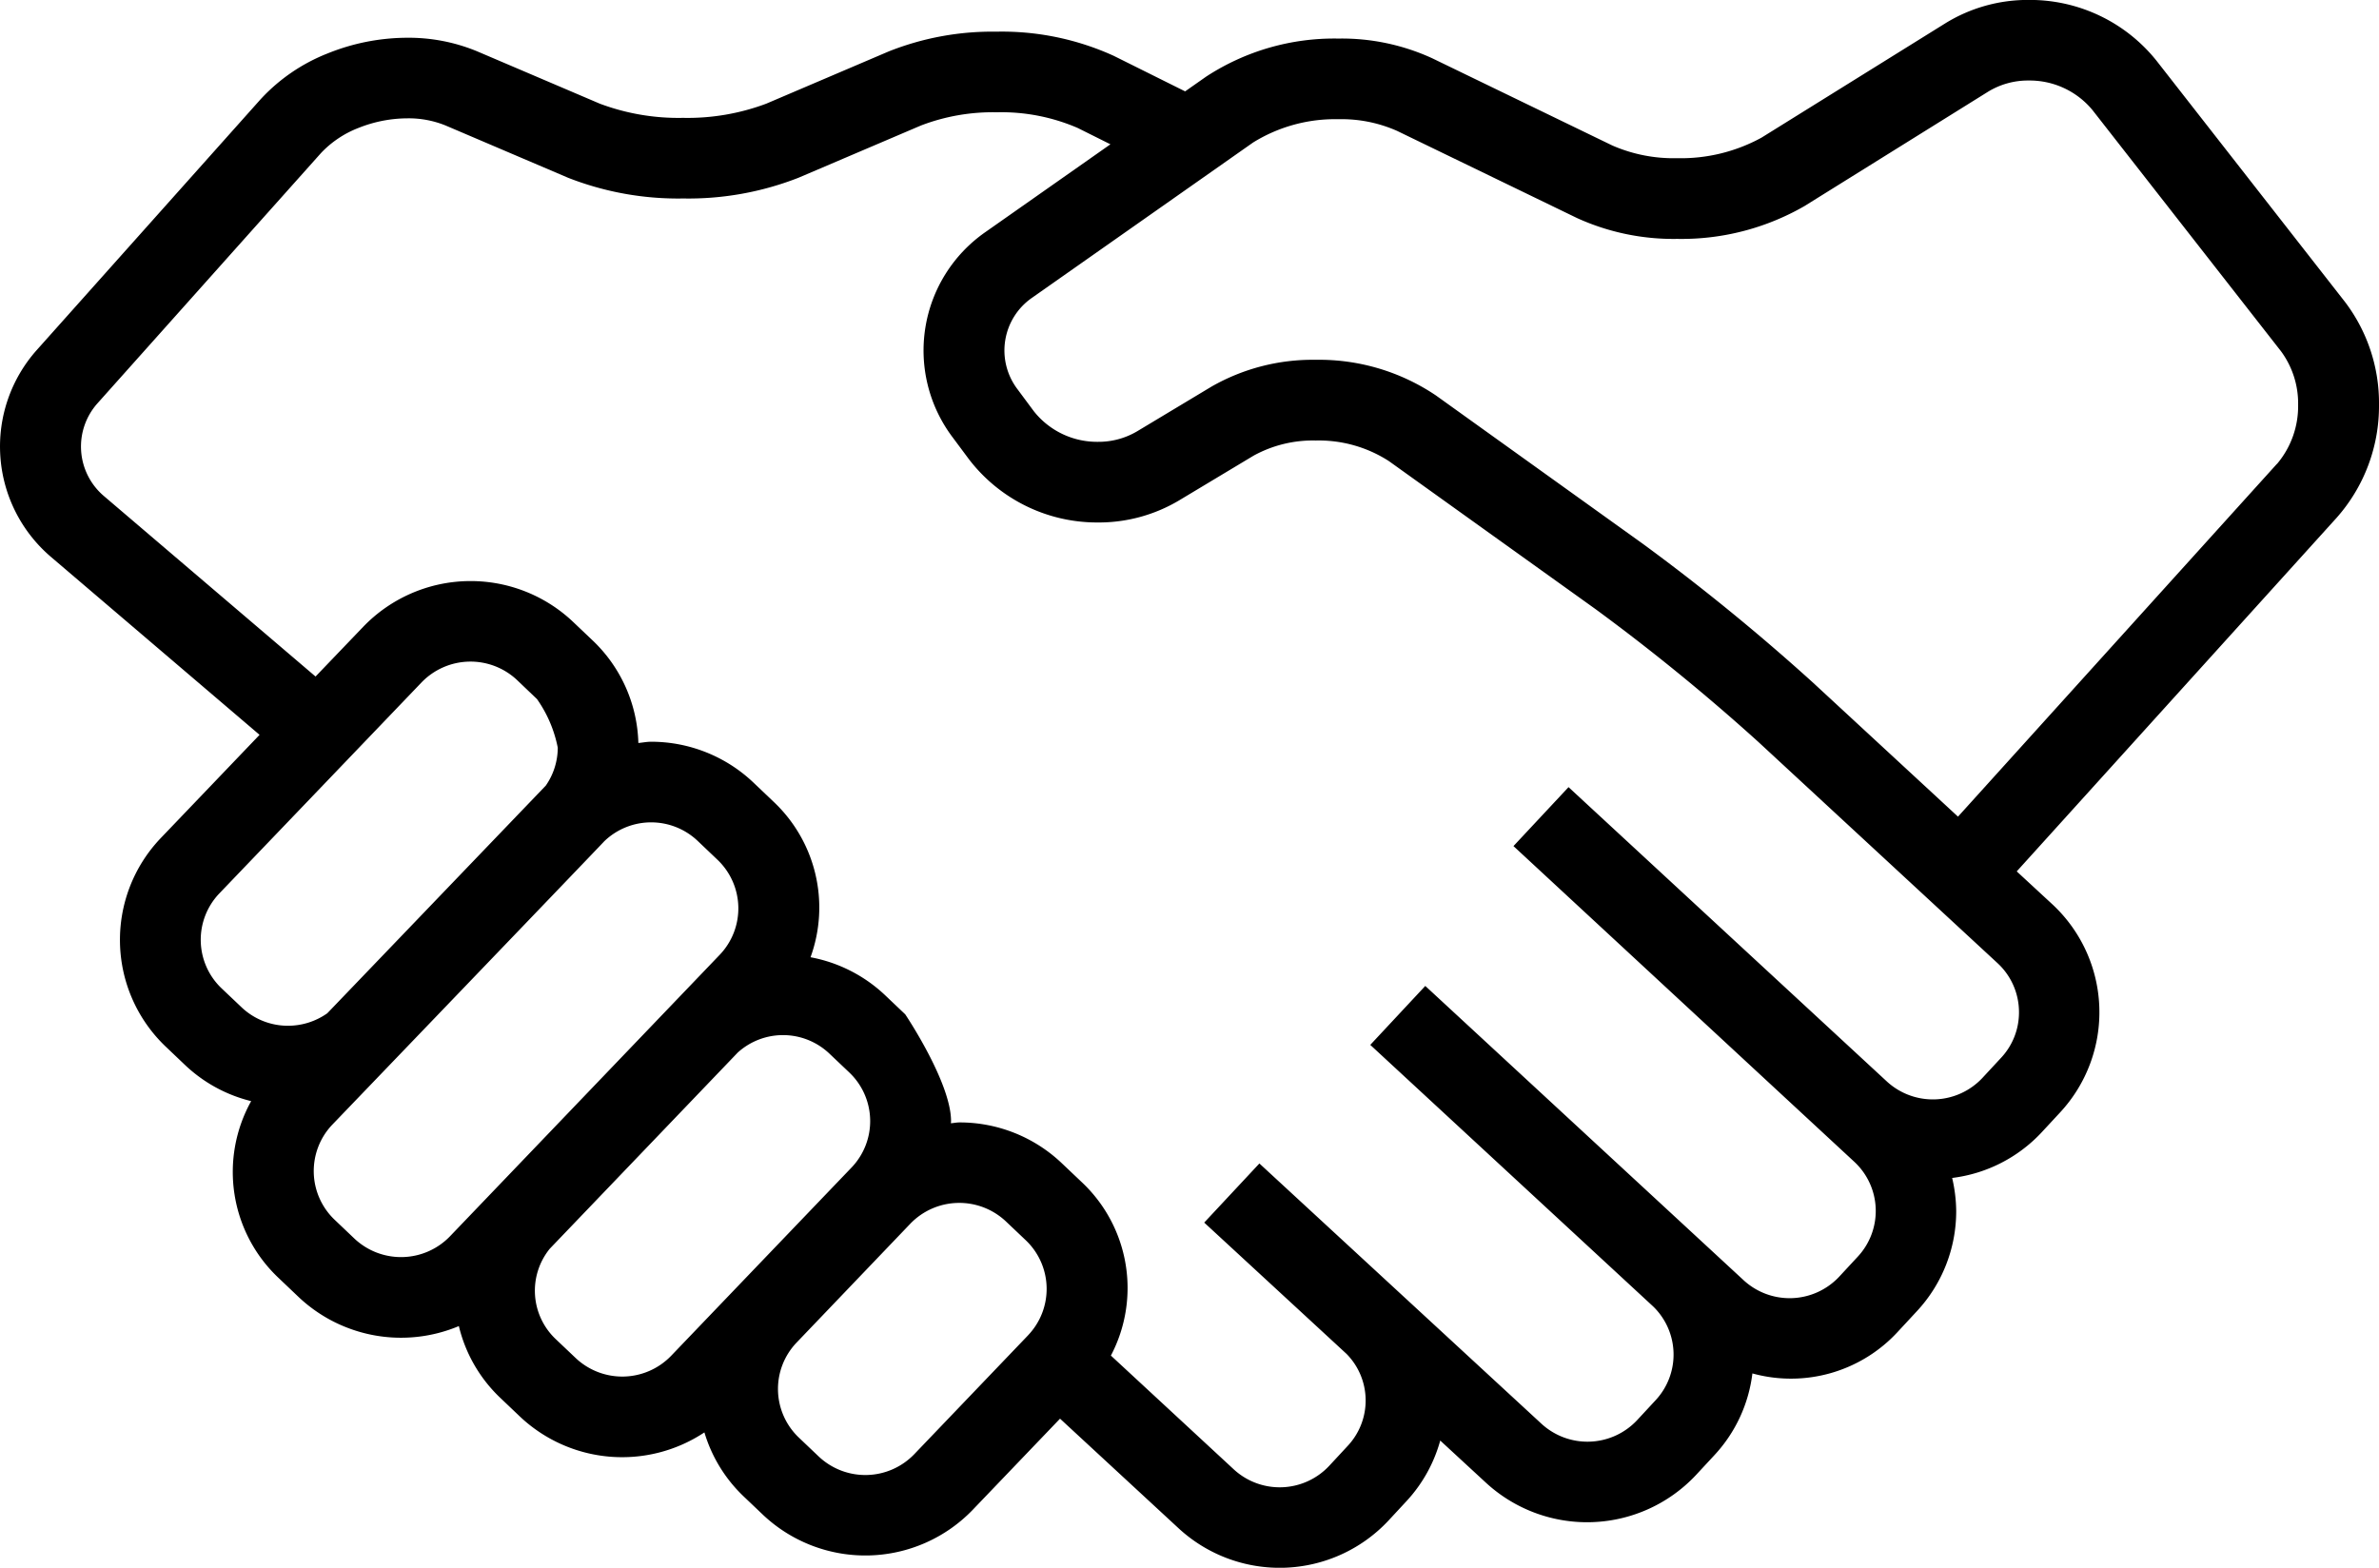 <svg xmlns="http://www.w3.org/2000/svg" width="75.861" height="50" viewBox="0 0 75.861 50"><g transform="translate(0 -87.27)"><g transform="translate(0 87.27)"><path d="M75.861,100.175a5.33,5.33,0,0,0-1.089-3.282L68.761,89.2a5.169,5.169,0,0,0-4.07-1.932,5.011,5.011,0,0,0-2.658.745l-5.861,3.646a5.348,5.348,0,0,1-2.694.656,4.883,4.883,0,0,1-2.065-.405l-5.739-2.78a6.913,6.913,0,0,0-3-.63,7.463,7.463,0,0,0-4.213,1.214l-.67.47-2.28-1.135a8.6,8.6,0,0,0-3.738-.769,8.943,8.943,0,0,0-3.431.629l-3.909,1.668a7.147,7.147,0,0,1-2.653.452,7.144,7.144,0,0,1-2.652-.452L15.22,88.909a5.7,5.7,0,0,0-2.233-.435,6.8,6.8,0,0,0-2.54.5A5.776,5.776,0,0,0,8.3,90.447L1.18,98.425a4.626,4.626,0,0,0,.452,6.612l6.645,5.669L5.125,114a4.7,4.7,0,0,0,.161,6.651l.639.608a4.69,4.69,0,0,0,2.084,1.129,4.644,4.644,0,0,0,.875,5.64h0l.641.61a4.757,4.757,0,0,0,5.107.924,4.647,4.647,0,0,0,1.307,2.276l.641.61a4.747,4.747,0,0,0,5.882.505,4.664,4.664,0,0,0,1.229,2.02l.641.61a4.754,4.754,0,0,0,6.684-.159l2.786-2.909,3.785,3.5a4.75,4.75,0,0,0,6.679-.24l.6-.647a4.662,4.662,0,0,0,1.06-1.915l1.466,1.353a4.758,4.758,0,0,0,6.683-.247l.6-.647a4.646,4.646,0,0,0,1.205-2.6,4.627,4.627,0,0,0,4.64-1.332l.6-.647a4.683,4.683,0,0,0,1.259-3.2,4.8,4.8,0,0,0-.129-1.055,4.685,4.685,0,0,0,2.835-1.435l.6-.647a4.7,4.7,0,0,0-.246-6.651l-1.13-1.044,10.2-11.277A5.37,5.37,0,0,0,75.861,100.175ZM9.188,119.984a2.145,2.145,0,0,1-1.482-.586l-.641-.608a2.138,2.138,0,0,1-.074-3.023l6.456-6.738a2.167,2.167,0,0,1,3.039-.072l.638.609a4.046,4.046,0,0,1,.662,1.55,2.128,2.128,0,0,1-.382,1.209l-6.969,7.262A2.174,2.174,0,0,1,9.188,119.984Zm5.156,6.72a2.168,2.168,0,0,1-3.038.072l-.641-.61h0a2.145,2.145,0,0,1-.073-3.023s8.606-8.959,8.679-9.045a2.155,2.155,0,0,1,2.97-.015l.641.61a2.141,2.141,0,0,1,.072,3.024Zm7.054,3.809a2.164,2.164,0,0,1-3.037.072l-.643-.61a2.125,2.125,0,0,1-.187-2.88l5.994-6.256a2.149,2.149,0,0,1,2.918.029l.643.61a2.14,2.14,0,0,1,.072,3.023Zm11.388-.66-3.637,3.8a2.165,2.165,0,0,1-3.038.072l-.641-.61a2.14,2.14,0,0,1-.072-3.023l3.635-3.8a2.168,2.168,0,0,1,3.039-.072l.643.61a2.142,2.142,0,0,1,.07,3.023Zm31.595-10.3a2.117,2.117,0,0,1-.572,1.454l-.6.647a2.166,2.166,0,0,1-3.037.111l-10.155-9.391-1.756,1.88,10.869,10.069a2.139,2.139,0,0,1,.111,3.024l-.6.647a2.165,2.165,0,0,1-3.035.111l-10.157-9.391-1.754,1.88,9.014,8.336a2.136,2.136,0,0,1,.088,2.993l-.6.647a2.168,2.168,0,0,1-3.038.112l-9-8.306h0l0,0L38.4,126.261l0,0,.034.032,4.506,4.158a2.117,2.117,0,0,1,.039,2.928l-.6.647a2.161,2.161,0,0,1-3.032.11l-3.923-3.633a4.631,4.631,0,0,0-.929-5.531l-.643-.61a4.726,4.726,0,0,0-3.259-1.295c-.091,0-.182.021-.271.026,0-.021.005-.044.005-.065,0-1.237-1.461-3.408-1.461-3.408l-.641-.609a4.71,4.71,0,0,0-2.379-1.212,4.636,4.636,0,0,0-1.182-4.963l-.641-.61a4.735,4.735,0,0,0-3.261-1.3c-.136,0-.271.028-.406.04a4.683,4.683,0,0,0-1.446-3.259h0l-.64-.608a4.751,4.751,0,0,0-6.684.157l-1.524,1.59-6.751-5.758a2.07,2.07,0,0,1-.2-2.958l7.124-7.978a3.25,3.25,0,0,1,1.191-.8,4.239,4.239,0,0,1,1.565-.308,3.124,3.124,0,0,1,1.217.228l3.911,1.669a9.622,9.622,0,0,0,3.669.659,9.623,9.623,0,0,0,3.669-.659l3.909-1.668a6.4,6.4,0,0,1,2.416-.422,6.136,6.136,0,0,1,2.583.5l1.044.521-3.987,2.8a4.6,4.6,0,0,0-1.051,6.537l0,0,.527.708a5.147,5.147,0,0,0,4.118,2.016,5,5,0,0,0,2.576-.7l2.384-1.432a3.927,3.927,0,0,1,1.98-.482,4.123,4.123,0,0,1,2.332.656l6.6,4.729a65.882,65.882,0,0,1,5.184,4.23L63.7,117.99A2.127,2.127,0,0,1,64.381,119.557Zm8.225-17.489L62.436,113.315l-4.618-4.269a67.948,67.948,0,0,0-5.431-4.432l-6.594-4.729a6.665,6.665,0,0,0-3.84-1.14,6.493,6.493,0,0,0-3.314.851l-2.383,1.432a2.419,2.419,0,0,1-1.244.333,2.571,2.571,0,0,1-2.047-.978l-.525-.707,0,0a2.043,2.043,0,0,1,.468-2.908l7.05-4.953a4.962,4.962,0,0,1,2.724-.743,4.367,4.367,0,0,1,1.867.372l5.739,2.78a7.414,7.414,0,0,0,3.194.665,7.852,7.852,0,0,0,4.059-1.047L63.4,90.192a2.437,2.437,0,0,1,1.291-.354,2.6,2.6,0,0,1,2.033.942l6.011,7.691a2.8,2.8,0,0,1,.547,1.706A2.852,2.852,0,0,1,72.607,102.068Z" transform="translate(0 -87.27)"/></g></g></svg>